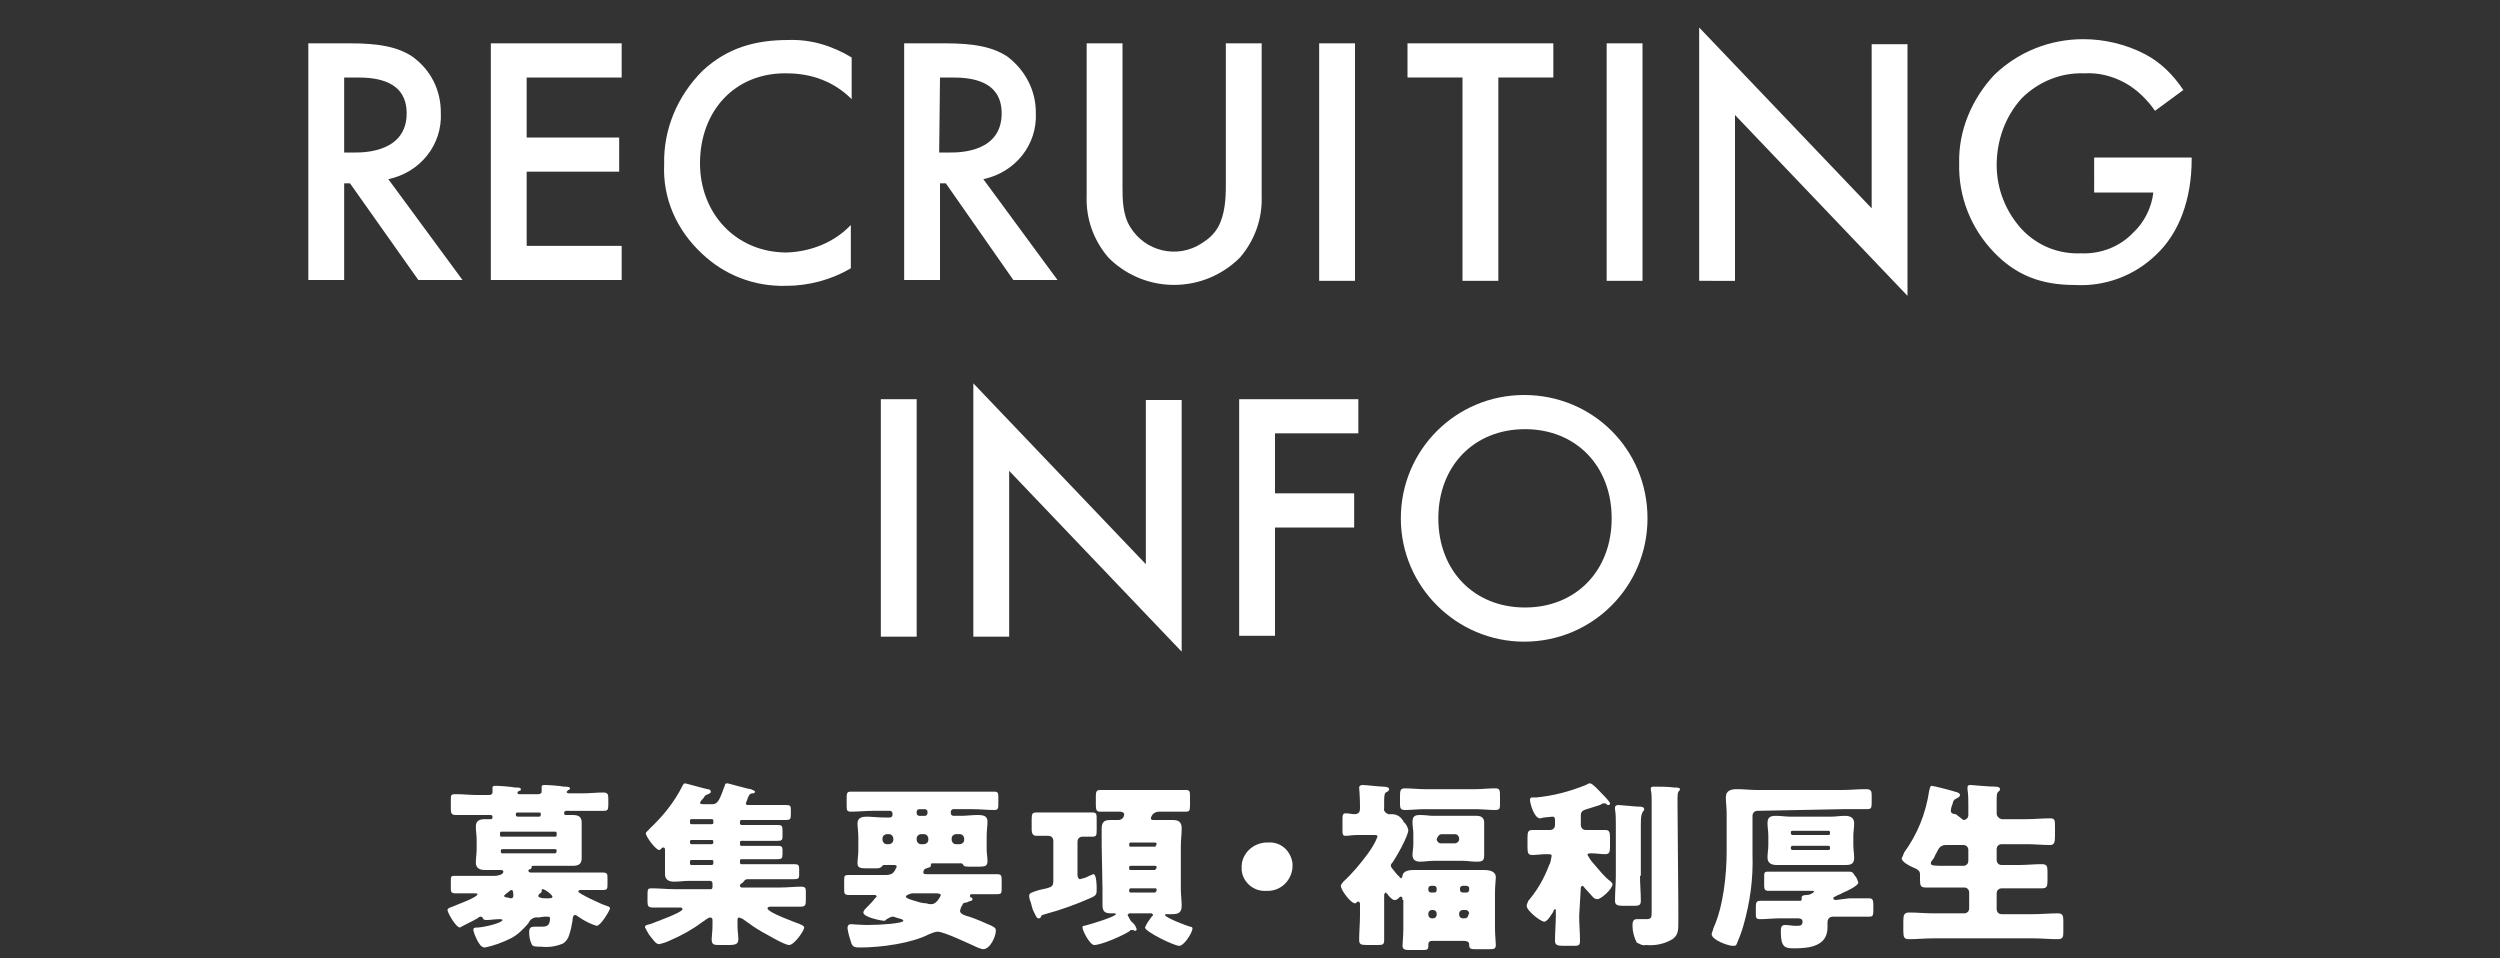 <?xml version="1.0" encoding="utf-8"?>
<!-- Generator: Adobe Illustrator 24.3.0, SVG Export Plug-In . SVG Version: 6.00 Build 0)  -->
<svg version="1.1" id="レイヤー_1" xmlns="http://www.w3.org/2000/svg" xmlns:xlink="http://www.w3.org/1999/xlink" x="0px"
	 y="0px" viewBox="0 0 300 115" style="enable-background:new 0 0 300 115;" xml:space="preserve">
<rect x="0" y="0" width="300" height="115" fill="#333333" stroke="none"/>
<style type="text/css">
	.st0{fill:#FFFFFF;}
</style>
<g id="レイヤー_2_1_">
	<g id="SP">
		<path class="st0" d="M64.6,110.1c-0.5-0.1-1,0.2-1.2,0.7c-0.6,0.7-1.3,1.4-2.1,1.8c-1,0.5-2.1,0.9-3.1,1.1c-0.5,0-0.7-0.5-0.9-0.8
			c-0.2-0.4-0.4-0.8-0.5-1.3c0-0.3,0.2-0.3,0.6-0.3c1.1-0.1,2.9-0.6,2.9-0.9c0-0.1-0.2-0.1-0.4-0.1c-0.5,0-1,0.1-1.5,0.1
			c-0.5,0-0.4-0.2-0.5-0.3c-0.1-0.1-0.2-0.1-0.2-0.1c-0.2,0-0.3,0.1-0.4,0.2c-0.7,0.4-1.4,0.7-2.1,1.1c-0.5,0-1.5-1.8-1.5-2.1
			c0-0.2,0.3-0.3,0.6-0.4c0.4-0.2,3-1.1,3-1.5c0-0.1-0.2-0.1-0.3-0.1c-0.7,0-1.6,0-2.3,0c-0.6,0-0.6-0.2-0.6-0.7v-0.7
			c0-0.7,0-0.7,0.6-0.7c0.9,0,1.7,0,2.6,0h2.1c0.2,0,1-0.1,1-0.5c0-0.2-0.2-0.2-0.4-0.2c-0.6,0-1.2,0-1.8,0c-0.6,0-1.1-0.2-1.1-0.9
			c0-0.5,0.1-1.1,0.1-1.6v-1.1c0-0.6-0.1-1.1-0.1-1.6c0-0.7,0.4-0.9,1.1-0.9c0.2,0,0.5,0,0.7,0s0.2-0.2,0.2-0.3
			c0-0.2-0.2-0.2-0.3-0.2h-1.6c-0.8,0-1.7,0-2.5,0c-0.5,0-0.6-0.2-0.6-0.7V96c0-0.6,0-0.7,0.6-0.7c0.9,0,1.7,0.1,2.5,0.1h1.5
			c0.2,0,0.4-0.1,0.4-0.3c0-0.1,0-0.4,0-0.6c0-0.2,0.2-0.2,0.4-0.2c0.5,0,1.8,0.1,2.3,0.2c0.4,0,0.7,0,0.7,0.2s-0.1,0.2-0.2,0.2
			c-0.2,0.1-0.2,0.2-0.2,0.2c0,0.2,0.1,0.2,0.2,0.2c0,0,0,0,0.1,0h2.2c0.2,0,0.4-0.1,0.4-0.3c0-0.2,0-0.2,0-0.4c0-0.1,0-0.1,0-0.2
			c0-0.2,0.2-0.2,0.4-0.2c0.5,0,1.8,0.1,2.3,0.2c0.3,0,0.7,0,0.7,0.2c0,0.1-0.1,0.2-0.2,0.2c-0.1,0.1-0.2,0.2-0.2,0.2
			c0,0.2,0.2,0.2,0.3,0.2h1.6c0.9,0,1.7-0.1,2.5-0.1c0.5,0,0.6,0.2,0.6,0.7v0.8c0,0.6-0.1,0.7-0.6,0.7c-0.8,0-1.7,0-2.5,0H68
			c-0.2,0-0.3,0.1-0.3,0.2c0,0.2,0,0.3,0.2,0.3h0.8c0.7,0,1.1,0.2,1.1,0.9c0,0.5,0,1.1,0,1.6v1.1c0,0.6,0,1.1,0,1.6
			c0,0.7-0.4,0.9-1.1,0.9c-0.7,0-1.2,0-1.9,0H64c-0.2,0-0.2,0-0.2,0.2c-0.1,0.2-0.1,0.2-0.2,0.2s-0.2,0.1-0.2,0.2
			c0,0.1,0.2,0.2,0.2,0.2h6.1c0.9,0,1.8,0,2.6,0c0.6,0,0.6,0.2,0.6,0.7v0.6c0,0.7,0,0.8-0.6,0.8c-0.9,0-1.7,0-2.6,0
			c-0.1,0-0.3,0-0.3,0.2c0,0.2,2.7,1.5,3.4,1.7c0.2,0.1,0.4,0.1,0.4,0.3c0,0.2-1.1,2.1-1.6,2.1c-0.7-0.2-1.5-0.6-2.2-1.1
			c-0.2-0.1-0.2-0.2-0.4-0.2c-0.2,0-0.3,0.3-0.3,0.7c-0.1,0.6-0.2,1.1-0.4,1.7c-0.1,0.4-0.4,0.8-0.7,1c-0.9,0.4-1.8,0.5-2.7,0.4
			c-0.6,0-1,0-1.1-0.3c-0.2-0.4-0.3-0.9-0.3-1.4c0-0.6,0.2-0.7,0.7-0.7h0.8c0.6,0,1-0.1,1-1c0-0.2,0-0.2-0.7-0.2L64.6,110.1z
			 M66.8,100c0-0.2-0.1-0.2-0.2-0.2h-6.4c-0.2,0-0.2,0.1-0.2,0.2l0,0v0.2c0,0.2,0.1,0.2,0.2,0.2l0,0h6.4c0.2,0,0.2-0.1,0.2-0.2V100z
			 M66.8,102.1c0-0.2-0.1-0.2-0.2-0.2l0,0h-6.3c-0.2,0-0.2,0.1-0.2,0.2l0,0v0.1c0,0.2,0.1,0.2,0.2,0.2l0,0h6.3
			C66.7,102.4,66.8,102.3,66.8,102.1L66.8,102.1z M61.3,107.8c0.2,0,0.3-0.1,0.3-0.3c0-0.2,0-0.7-0.2-0.7c-0.2,0-0.3,0.2-0.6,0.4
			c-0.1,0.1-0.3,0.2-0.3,0.3c0,0.1,0.1,0.2,0.4,0.2L61.3,107.8z M64.6,98c0.2,0,0.3,0,0.3-0.3c0-0.2-0.1-0.2-0.3-0.2h-2.4
			c-0.2,0-0.3,0-0.3,0.2s0,0.3,0.3,0.3H64.6z M65.6,107.8c0.4,0,0.7,0,0.7-0.2c-0.2-0.4-0.7-0.7-1.1-0.9c-0.1,0-0.2,0-0.2,0.1
			s0,0.1,0,0.2c0,0.1-0.2,0.2-0.2,0.2c-0.1,0.1-0.2,0.2-0.2,0.3c0,0.2,0.2,0.2,0.3,0.2C64.8,107.8,65.6,107.8,65.6,107.8z"/>
		<path class="st0" d="M89.5,96.4c0,0.2,0.2,0.2,0.3,0.2h2.1h2.4c0.5,0,0.6,0.1,0.6,0.5v0.7c0,0.5-0.1,0.6-0.6,0.6
			c-0.8,0-1.6,0-2.4,0H89c-0.2,0-0.2,0.1-0.2,0.2l0,0v0.2c0,0.2,0.2,0.2,0.2,0.2l0,0h1.9c0.8,0,1.6,0,2.4,0c0.5,0,0.6,0.1,0.6,0.6
			v0.8c0,0.4-0.1,0.5-0.6,0.5c-0.8,0-1.6,0-2.4,0H89c-0.2,0-0.2,0.1-0.2,0.2v0.2c0,0.2,0.1,0.2,0.2,0.2h1.9h2.4
			c0.5,0,0.6,0.1,0.6,0.5v0.5c0,0.5-0.1,0.6-0.6,0.6h-2.4H89c-0.2,0-0.2,0.1-0.2,0.2l0,0v0.2c0,0.2,0.1,0.2,0.2,0.2h3.9
			c0.8,0,1.6,0,2.4,0c0.5,0,0.6,0.1,0.6,0.6v0.7c0,0.4-0.1,0.5-0.6,0.5h-2.5h-3.1c-0.2,0-0.3,0.1-0.4,0.2s-0.1,0.2-0.3,0.3
			c-0.2,0.1-0.2,0.2-0.2,0.3c0,0.1,0.1,0.2,0.2,0.2l0,0h4.6c0.9,0,1.7-0.1,2.5-0.1c0.6,0,0.6,0.2,0.6,0.7v1c0,0.5-0.1,0.7-0.6,0.7
			c-0.9,0-1.7,0-2.6,0h-0.9c-0.2,0-0.5,0-0.5,0.2c0,0.5,3.4,1.7,3.9,1.9c0.2,0.1,0.5,0.2,0.5,0.4c0,0.4-1.2,2.1-1.8,2.1
			s-2.7-1.3-3.3-1.6c-0.7-0.4-1.4-0.9-2.1-1.4c-0.2-0.2-0.4-0.2-0.6-0.3c-0.2,0-0.2,0.2-0.2,0.3v0.7c0,0.6,0.1,1.1,0.1,1.6
			s-0.2,0.7-1.1,0.7h-1.1c-0.7,0-1,0-1-0.7c0-0.3,0.1-1,0.1-1.6v-0.7c0-0.2-0.1-0.3-0.3-0.3s-0.7,0.4-1,0.6
			c-1.2,0.9-2.5,1.6-3.9,2.2c-0.4,0.2-0.8,0.3-1.2,0.4c-0.4,0-0.7-0.5-1.1-1c-0.2-0.2-0.4-0.7-0.6-1c0-0.3,0.2-0.3,0.6-0.4
			c0.5-0.2,3.9-1.4,3.9-1.8c0-0.2-0.2-0.2-0.3-0.2h-0.7c-0.9,0-1.7,0-2.6,0c-0.5,0-0.6-0.2-0.6-0.7v-0.5c0-1.1,0-1.1,0.6-1.1
			c0.8,0,1.7,0.1,2.6,0.1h4.4c0.2,0,0.2-0.2,0.2-0.3c0-0.1,0-0.2,0-0.3c0-0.2,0-0.4-0.4-0.4h-2.3c-0.7,0-1.3,0.1-1.9,0.1
			c-0.6,0-1.1-0.2-1.1-0.9c0-0.6,0-1.1,0-1.7v-1.2c0-0.1,0-0.3-0.2-0.3s-0.2,0.1-0.3,0.2c-0.1,0.1-0.2,0.1-0.2,0.1
			c-0.4,0-1.6-1.6-1.6-2c0-0.2,0.3-0.3,0.4-0.5c1.6-1.5,3-3.2,4-5.2c0.1-0.2,0.2-0.3,0.3-0.3s2.2,0.6,2.7,0.7c0.2,0,0.4,0.1,0.4,0.3
			c0,0.2-0.2,0.2-0.3,0.3c-0.4,0.1-0.4,0.2-0.6,0.5L84.2,96c-0.1,0.1-0.1,0.2-0.2,0.3c0,0.2,0.2,0.2,0.4,0.2h1.1
			c0.7,0,0.9-0.7,1.5-2.3c0-0.2,0.2-0.2,0.3-0.2s2.5,0.7,2.8,0.7c0.2,0.1,0.5,0.2,0.5,0.3c0,0.2-0.2,0.2-0.3,0.2
			c-0.2,0-0.3,0.1-0.4,0.2c0,0,0,0.1-0.1,0.2C89.7,95.9,89.6,96.1,89.5,96.4z M82.8,98.7c0,0.2,0.1,0.2,0.2,0.2l0,0h2.4
			c0.2,0,0.2-0.1,0.2-0.2l0,0v-0.2c0-0.2-0.1-0.2-0.2-0.2l0,0h-2.4c-0.2,0-0.2,0.1-0.2,0.2l0,0V98.7z M82.8,101.1
			c0,0.2,0.1,0.2,0.2,0.2l0,0h2.4c0.2,0,0.2-0.2,0.2-0.2V101c0-0.2-0.1-0.2-0.2-0.2h-2.4c-0.2,0-0.2,0.1-0.2,0.2l0,0V101.1z
			 M82.8,103.6c0,0.2,0.1,0.2,0.2,0.2l0,0h2.4c0.2,0,0.2-0.2,0.2-0.2l0,0v-0.2c0-0.2-0.1-0.2-0.2-0.2h-2.4c-0.2,0-0.2,0.1-0.2,0.2
			l0,0V103.6z"/>
		<path class="st0" d="M115.5,108.6c-0.2,0.2-0.2,0.4-0.3,0.7c0,0.4,0.7,0.6,1.1,0.7c0.9,0.3,1.8,0.7,2.7,1.1
			c0.3,0.2,0.5,0.2,0.5,0.6c0,0.7-0.7,2.2-1.5,2.2c-0.2,0-0.4-0.1-0.7-0.2c-0.9-0.4-4-1.9-4.8-1.9c-0.3,0-0.7,0.2-1,0.3
			c-2.1,1.1-5.8,1.6-8.3,1.6c-0.7,0-0.8-0.1-1-0.4c-0.2-0.6-0.4-1.2-0.5-1.9c0-0.4,0.2-0.5,0.4-0.5c0.2,0,1.2,0.1,2,0.1
			c1.6,0,4.3-0.2,4.3-0.5c0-0.1-0.1-0.1-0.2-0.2l-0.7-0.2c-0.2-0.1-0.3-0.1-0.4-0.1c-0.2,0-0.5,0.2-0.7,0.3
			c-0.1,0.1-0.2,0.2-0.3,0.2c-0.2,0-2.5-0.4-2.5-1c0-0.2,0.2-0.4,0.4-0.6c0.2-0.2,0.7-0.7,1-1.1c0.1-0.1,0.2-0.2,0.2-0.2
			c0-0.2-0.2-0.2-0.3-0.2H104c-0.7,0-1.4,0-2.1,0c-0.6,0-0.6-0.2-0.6-0.7v-1c0-0.6,0-0.7,0.6-0.7c0.7,0,1.4,0,2.1,0h2.4
			c0.2,0,0.6-0.1,0.7-0.2c0.2-0.2,0.3-0.3,0.4-0.6c0.1-0.1,0.1-0.2,0.1-0.2c0-0.2-0.2-0.2-0.4-0.2h-1.1c-0.2,0-0.2,0.1-0.3,0.2
			c-0.2,0.2-0.4,0.2-0.8,0.2h-1.1c-0.7,0-1-0.1-1-0.6c0-0.5,0.1-1,0.1-1.5v-1.6c0-0.7-0.1-1.3-0.1-1.7c0-0.7,0.6-0.8,1.1-0.8
			s1.4,0.1,2.1,0.1h0.7c0.2,0,0.3-0.2,0.3-0.3v-0.2c0-0.2-0.2-0.3-0.3-0.3h-2.1c-0.8,0-1.7,0.1-2.6,0.1c-0.5,0-0.5-0.2-0.5-0.8v-0.7
			c0-0.7,0-0.9,0.5-0.9c0.9,0,1.7,0,2.6,0h12c0.8,0,1.7,0,2.6,0c0.5,0,0.5,0.2,0.5,0.7v0.7c0,0.6,0,0.8-0.5,0.8
			c-0.9,0-1.7-0.1-2.6-0.1h-2.3c-0.2,0-0.3,0.2-0.3,0.3v0.2c0,0.2,0.2,0.3,0.3,0.3h0.9c0.7,0,1.3-0.1,2-0.1s1.2,0.1,1.2,0.8
			c0,0.5-0.1,1.1-0.1,1.7v1.6c0,0.5,0.1,1,0.1,1.4c0,0.6-0.2,0.7-1.1,0.7h-0.7c-0.8,0-1,0-1.1-0.2c-0.1-0.2-0.2-0.2-0.3-0.2h-3.4
			c-0.1,0-0.2,0-0.2,0.2v0.1c0,0.2-0.3,0.2-0.5,0.3c-0.2,0-0.4,0.2-0.4,0.5c0,0.2,0.2,0.2,0.4,0.2h6.3c0.7,0,1.4,0,2.1,0
			c0.6,0,0.6,0.2,0.6,0.8v0.8c0,0.7,0,0.8-0.6,0.8c-0.7,0-1.4,0-2.1,0h-0.8c-0.2,0-0.3,0-0.3,0.2c0,0.2,0.1,0.2,0.2,0.2
			c0.1,0.1,0.1,0.2,0.1,0.2c0,0.2-0.2,0.2-0.5,0.3l-0.2,0.1C115.7,108.3,115.5,108.4,115.5,108.6z M107.2,100.6
			c0-0.2-0.2-0.5-0.5-0.5l0,0h-0.3c-0.2,0-0.5,0.2-0.5,0.5l0,0v0.2c0,0.2,0.2,0.5,0.5,0.5h0.3c0.2,0,0.5-0.2,0.5-0.5l0,0V100.6z
			 M109.5,107.2c-0.2,0-0.8,0.2-0.8,0.4c0,0.2,0.7,0.4,1.4,0.6c0.3,0.1,0.7,0.2,1.1,0.2c0.2,0.1,0.3,0.1,0.6,0.1
			c0.6,0,1.1-1,1.1-1.1s-0.2-0.2-0.5-0.2H109.5z M110.3,97.1c-0.2,0-0.3,0.2-0.3,0.3v0.2c0,0.2,0.2,0.3,0.3,0.3l0,0h0.7
			c0.2,0,0.3-0.2,0.3-0.3l0,0v-0.2c0-0.2-0.2-0.3-0.3-0.3H110.3z M111.4,100.6c0-0.2-0.2-0.5-0.5-0.5l0,0h-0.4
			c-0.2,0-0.5,0.2-0.5,0.5l0,0v0.2c0,0.2,0.2,0.5,0.5,0.5h0.4c0.2,0,0.5-0.2,0.5-0.5C111.4,100.8,111.4,100.8,111.4,100.6
			L111.4,100.6z M115.7,100.6c0-0.2-0.2-0.5-0.5-0.5c0,0,0,0-0.1,0h-0.4c-0.2,0-0.5,0.2-0.5,0.5l0,0v0.2c0,0.2,0.2,0.5,0.5,0.5h0.5
			c0.2,0,0.5-0.2,0.5-0.5C115.7,100.8,115.7,100.8,115.7,100.6L115.7,100.6z"/>
		<path class="st0" d="M126.4,100.9c0-0.3-0.2-0.6-0.6-0.6c0,0,0,0-0.1,0c-0.4,0-0.9,0-1.3,0s-0.6-0.2-0.6-0.8v-1.2
			c0-0.7,0.1-0.8,0.6-0.8c0.7,0,1.4,0,2.1,0h2.5c0.7,0,1.5,0,2.1,0c0.5,0,0.5,0.2,0.5,0.9v1.1c0,0.7,0,0.9-0.5,0.9s-0.9,0-1.2,0
			s-0.6,0.2-0.6,0.6l0,0v4c0,0.2,0.1,0.5,0.3,0.5c0.4-0.1,0.8-0.2,1.1-0.4c0.2-0.1,0.3-0.1,0.5-0.2c0.4,0,0.4,1.5,0.4,1.7
			c0,0.7,0,0.8-0.6,1.1c-1.8,0.8-3.7,1.5-5.6,2c-0.3,0.1-0.4,0.1-0.5,0.3c0,0.2-0.2,0.2-0.3,0.2c-0.2,0-0.3-0.3-0.6-0.9
			c-0.1-0.2-0.2-0.6-0.3-1c-0.1-0.2-0.2-0.6-0.2-0.8c0-0.3,0.2-0.4,1.2-0.7l0.9-0.2c0.7-0.2,0.8-0.3,0.8-1L126.4,100.9z
			 M132.2,101.4c0-0.7,0-1.3,0-2c0-1,0.6-1,1.2-1h0.8c0.4,0,0.7-0.3,0.7-0.7c0-0.2-0.3-0.3-0.5-0.3h-0.2c-0.7,0-1.5,0-2.2,0
			c-0.4,0-0.5-0.2-0.5-0.8v-1.1c0-0.5,0.1-0.7,0.5-0.7c0.7,0,1.5,0,2.2,0h5.9c0.7,0,1.5,0,2.2,0c0.5,0,0.5,0.2,0.5,0.8v1.1
			c0,0.6-0.1,0.7-0.5,0.7c-0.7,0-1.5,0-2.2,0h-1c-0.5,0-0.9,0.3-1,0.8c0,0.2,0.2,0.2,0.4,0.2h0.2c0.7,0,1.3,0,2,0s1.1,0.2,1.1,1
			c0,0.8-0.1,1.3-0.1,2.1v5.2c0,0.7,0.1,1.3,0.1,2c0,0.8-0.4,1-1.1,1h-0.7c-0.1,0-0.2,0-0.2,0.1c0,0.3,2.6,1.3,3,1.4
			c0.2,0,0.3,0.1,0.3,0.2c0,0.5-1,2.1-1.6,2.1s-4.1-1.7-4.1-2.2c0.2-0.5,0.5-0.9,0.8-1.3c0.1-0.1,0.2-0.2,0.2-0.2s-0.2-0.2-0.2-0.2
			h-2.6c-0.2,0-0.2,0.1-0.3,0.2c0.2,0.3,0.3,0.7,0.6,0.9l0.1,0.1c0.2,0.2,0.3,0.4,0.4,0.7c0,0.2-0.2,0.2-0.2,0.2s-0.1,0-0.2-0.1
			c-0.1,0-0.2,0-0.2,0c-0.1,0-0.2,0-0.2,0.1c-0.7,0.5-3.4,1.7-4.3,1.7c-0.5,0-1.4-1.7-1.4-2.1c0-0.2,0.1-0.2,0.2-0.2
			c0.5-0.1,3.8-1.1,3.8-1.4c0-0.1-0.1-0.1-0.2-0.1h-0.3c-0.7,0-1.1-0.1-1.1-1c0-0.7,0-1.3,0-2L132.2,101.4z M138.8,101.3
			c0-0.2-0.2-0.2-0.2-0.2h-2.9c-0.2,0-0.2,0.2-0.2,0.2v0.1c0,0.2,0.1,0.2,0.2,0.2h2.9C138.6,101.7,138.7,101.5,138.8,101.3
			L138.8,101.3z M138.8,104.1c0-0.2-0.1-0.2-0.2-0.2h-2.9c-0.2,0-0.2,0.1-0.2,0.2l0,0v0.1c0,0.2,0.1,0.2,0.2,0.2h2.9
			C138.6,104.4,138.8,104.2,138.8,104.1L138.8,104.1z M138.8,106.8c0-0.2-0.1-0.2-0.2-0.2h-2.9c-0.2,0-0.2,0.2-0.2,0.2v0.1
			c0,0.2,0.1,0.2,0.2,0.2h2.9C138.7,107.1,138.8,106.9,138.8,106.8L138.8,106.8z"/>
		<path class="st0" d="M155.1,103.7c0.1,1.6-1.1,3.1-2.8,3.2c-0.2,0-0.2,0-0.4,0c-1.5,0.1-2.8-1.1-2.9-2.5c0-0.1,0-0.2,0-0.2
			c-0.1-1.6,1.2-3,2.9-3.1c0.1,0,0.2,0,0.3,0c1.5-0.1,2.7,1,2.9,2.5C155.1,103.6,155.1,103.7,155.1,103.7z"/>
		<path class="st0" d="M168.3,108c0-0.2,0-0.4-0.2-0.4c-0.2,0-0.2,0.2-0.3,0.2c-0.2,0.2-0.3,0.2-0.5,0.2c-0.2,0-0.7-0.5-0.8-0.7
			c-0.2-0.2-0.2-0.2-0.2-0.2c-0.1,0-0.2,0.2-0.2,0.3v2.4c0,1,0,2,0,3c0,0.6-0.2,0.6-0.9,0.6h-1.2c-0.7,0-0.9-0.1-0.9-0.6
			c0-1,0.1-2,0.1-3v-1.2c0-0.2,0-0.4-0.2-0.4c-0.1,0-0.2,0-0.2,0.1c-0.1,0.1-0.2,0.1-0.2,0.1c-0.5,0-1.7-1.6-1.7-2.1
			c0-0.2,0.2-0.3,0.3-0.5c1.1-1,2-2.1,2.9-3.3c0.5-0.7,0.9-1.3,1.2-2.1c0-0.2-0.2-0.2-0.5-0.2h-1.9c-0.6,0-1.1,0.1-1.4,0.1
			c-0.4,0-0.4-0.2-0.4-0.7v-1.1c0-0.7,0-0.9,0.4-0.9s0.7,0.1,1,0.1c0.5,0,0.7-0.2,0.7-0.7v-0.3c0-1.1-0.1-2.1-0.1-2.2
			c0-0.2,0.2-0.3,0.4-0.3c0.4,0,2.1,0.2,2.5,0.2s0.7,0.1,0.7,0.3c0,0.2-0.2,0.3-0.4,0.4s-0.2,0.7-0.2,1.1v0.8
			c-0.1,0.3,0.2,0.6,0.5,0.7h0.1h0.3c0.5,0,1,0.2,1.3,0.7c0.1,0,0.1,0.1,0.1,0.2c0.3,0.2,0.5,0.6,0.6,1c0,0.7-1.4,3.2-1.9,3.9
			c-0.1,0.1-0.2,0.2-0.2,0.4c0,0.2,0.5,0.7,0.8,1.1c0.1,0.1,0.2,0.1,0.2,0.2c0.1,0.1,0.2,0.2,0.2,0.2c0.1,0,0.2-0.2,0.2-0.3
			c0.1-0.7,1-0.7,1.5-0.7c0.7,0,1.5,0,2.2,0h3.8c0.7,0,1.5,0,2.2,0c0.7,0,1.5,0.1,1.5,0.9c0,0.3-0.1,1-0.1,1.8v4.3
			c0,0.8,0.1,1.6,0.1,2c0,0.5-0.3,0.5-0.7,0.5H177c-0.4,0-0.7,0-0.7-0.5v-0.1c0-0.3-0.3-0.4-0.7-0.4h-3.7c-0.4,0-0.5,0.2-0.5,0.4
			v0.2c0,0.5-0.2,0.5-0.7,0.5H169c-0.4,0-0.7-0.1-0.7-0.5c0-0.2,0.1-1.2,0.1-2V108z M177.1,94.7c0.7,0,1.5-0.1,2.3-0.1
			c0.6,0,0.6,0.2,0.6,1.1v0.7c0,0.6,0,0.8-0.6,0.8c-0.7,0-1.6-0.1-2.3-0.1h-6.2c-0.7,0-1.6,0.1-2.3,0.1c-0.5,0-0.6-0.2-0.6-0.7v-0.8
			c0-0.8,0-1.1,0.6-1.1c0.7,0,1.6,0.1,2.3,0.1H177.1z M175.6,97.9c0.5,0,1.1,0,1.6,0s0.9,0.2,0.9,0.8c0,0.4,0,0.8,0,1.3v1.3
			c0,0.5,0,0.9,0,1.3c0,0.7-0.2,0.8-0.9,0.8s-1.1-0.1-1.6-0.1H172c-0.5,0-1.1,0.1-1.6,0.1c-0.5,0-0.9-0.2-0.9-0.8
			c0-0.4,0.1-0.8,0.1-1.3V100c0-0.4-0.1-0.9-0.1-1.3c0-0.7,0.2-0.9,0.9-0.9s1.1,0.1,1.6,0.1L175.6,97.9z M172.4,106.6
			c0-0.2-0.2-0.3-0.3-0.3l0,0h-0.4c-0.2,0-0.3,0.2-0.3,0.3v0.2c0,0.2,0.2,0.3,0.3,0.3h0.4c0.2,0,0.3-0.1,0.3-0.3c0,0,0,0,0-0.1
			V106.6z M172.4,109.6c0-0.2-0.2-0.4-0.4-0.4l0,0h-0.2c-0.2,0-0.4,0.2-0.4,0.4l0,0v0.2c0,0.2,0.2,0.4,0.4,0.4l0,0h0.2
			c0.2,0,0.4-0.2,0.4-0.4l0,0V109.6z M172.4,100.7c0,0.2,0.2,0.5,0.5,0.5h1.7c0.2,0,0.5-0.2,0.5-0.5v-0.1c0-0.2-0.2-0.5-0.5-0.5H173
			C172.7,100.1,172.5,100.4,172.4,100.7L172.4,100.7L172.4,100.7L172.4,100.7z M176.3,106.6c0-0.2-0.2-0.3-0.3-0.3h-0.5
			c-0.2,0-0.3,0.2-0.3,0.3l0,0v0.2c0,0.2,0.2,0.3,0.3,0.3l0,0h0.5c0.2,0,0.3-0.2,0.3-0.3V106.6z M176.3,109.6c0-0.2-0.2-0.4-0.4-0.4
			l0,0h-0.4c-0.2,0-0.4,0.2-0.4,0.4l0,0v0.2c0,0.2,0.2,0.4,0.4,0.4l0,0h0.3c0.2,0,0.4-0.2,0.4-0.4l0,0L176.3,109.6L176.3,109.6z"/>
		<path class="st0" d="M189.5,109.9c0,1,0.1,2,0.1,3c0,0.6-0.2,0.6-0.9,0.6h-1.1c-0.7,0-1-0.1-1-0.6c0-1,0.1-2.1,0.1-3v-0.6
			c0-0.1,0-0.2-0.1-0.2c-0.1,0-0.2,0.2-0.2,0.3c-0.2,0.3-0.7,1.2-1.1,1.2c-0.4,0-2.1-1.3-2.1-1.9c0-0.2,0.1-0.3,0.2-0.6
			c1.1-1.3,1.9-2.7,2.5-4.3c0.2-0.3,0.2-0.7,0.3-1.1c0-0.2-0.2-0.2-0.7-0.2s-1.1,0.1-1.6,0.1s-0.6-0.2-0.6-0.9v-1.2
			c0-0.7,0.1-0.9,0.6-0.9s1.1,0,1.8,0h0.3c0.3,0,0.6-0.2,0.6-0.6l0,0v-0.6c0-0.3-0.1-0.4-0.3-0.4c-0.2,0-0.8,0.1-1,0.1
			s-0.3,0.1-0.5,0.1c-0.7,0-1.2-1.8-1.2-2.2c0-0.4,0.3-0.3,0.7-0.3c2.1-0.2,4-0.7,6-1.5c0.2-0.1,0.3-0.2,0.5-0.2
			c0.3,0,1.1,0.9,1.3,1.1s1.1,1.1,1.1,1.3s-0.1,0.2-0.2,0.2c-0.1,0-0.2,0-0.2-0.1c-0.1-0.1-0.2-0.1-0.3-0.1c-0.1,0-0.2,0-0.5,0.2
			l-1.6,0.5c-0.3,0.1-0.7,0.2-0.7,0.7V99c0,0.3,0.2,0.6,0.6,0.6l0,0h0.5c0.7,0,1.3,0,1.8,0s0.6,0.2,0.6,0.9v1.1
			c0,0.7-0.1,0.9-0.6,0.9s-1.1-0.1-1.6-0.1c-0.3,0-0.5,0-0.5,0.2c0.2,0.3,0.4,0.7,0.7,1c0.7,0.8,1.3,1.6,2.1,2.2
			c0.1,0.1,0.2,0.2,0.2,0.3c0,0.6-1.4,1.8-1.8,1.8c-0.2,0-0.4-0.1-0.5-0.2c-0.2-0.2-0.7-0.8-1-1.1c-0.1-0.1-0.2-0.3-0.3-0.3
			s-0.1,0-0.2,0.2L189.5,109.9z M196.8,105.1c0,1,0.1,2,0.1,3c0,0.5-0.2,0.6-0.8,0.6h-1.3c-0.7,0-1-0.1-1-0.6c0-1,0.1-2.1,0.1-3
			v-6.2c0-0.6,0-1.2-0.1-1.8c0-0.1,0-0.1,0-0.2c0-0.2,0.2-0.3,0.4-0.3s2.1,0.2,2.5,0.2c0.2,0,0.6,0,0.6,0.3s-0.2,0.2-0.2,0.4
			c-0.1,0.2-0.2,0.3-0.2,1.5V105.1z M201.4,108.7c0,0.7,0,1.3,0,1.9c0,1,0,1.6-0.7,2.1c-1,0.6-2.1,0.8-3.2,0.7
			c-0.4,0.1-0.7-0.1-1.1-0.3c-0.3-0.6-0.5-1.3-0.5-2c0-0.3,0-0.8,0.5-0.8c0.2,0,0.2,0,0.4,0c0.2,0,0.5,0,0.7,0
			c0.7,0,0.7-0.2,0.7-0.9V96.2c0-0.5,0-1-0.1-1.4v-0.2c0-0.2,0.2-0.2,0.4-0.2c0.8,0,1.6,0,2.4,0.1c0.2,0,0.7,0,0.7,0.2
			c0,0.1-0.1,0.2-0.1,0.2c-0.2,0.2-0.2,0.4-0.2,1.4L201.4,108.7z"/>
		<path class="st0" d="M210.9,97.3c-0.3,0-0.6,0.2-0.6,0.6l0,0v4.6c0.1,3-0.3,5.8-1.1,8.6c-0.2,0.7-0.5,1.5-0.8,2.2
			c-0.1,0.2-0.2,0.2-0.5,0.2c-0.5,0-2.5-0.7-2.5-1.4c0-0.2,0.2-0.5,0.2-0.7c1.2-2.6,1.6-6.4,1.6-9.3v-4.5c0-0.7-0.1-1.3-0.1-1.9
			c0-0.9,0.7-1,1.4-1c0.7,0,1.6,0.1,2.3,0.1H221c1,0,1.9-0.1,2.9-0.1c0.6,0,0.7,0.2,0.7,0.7v1c0,0.6-0.1,0.7-0.6,0.7
			c-1,0-1.9,0-2.9,0L210.9,97.3z M221.9,107.8c0.8,0,1.6,0,2.4,0c0.4,0,0.5,0.2,0.5,0.7v0.8c0,0.6-0.1,0.7-0.5,0.7
			c-0.8,0-1.6,0-2.4,0H220c-0.4,0-0.7,0.2-0.7,0.7c0,0.2,0,0.4,0,0.6c0,2.3-2.3,2.5-4,2.5c-1.1,0-1.6-0.1-1.6-2c0-0.4,0-0.8,0.5-0.8
			c0.5,0,0.8,0.1,1.3,0.1c0.5,0,0.8,0,0.8-0.5c0-0.3-0.2-0.4-0.6-0.4h-2.1c-0.8,0-1.6,0.1-2.4,0.1c-0.5,0-0.5-0.2-0.5-0.7v-0.8
			c0-0.5,0.1-0.7,0.5-0.7c0.8,0,1.6,0,2.4,0h2.3c0.2,0,0.3,0,0.3-0.2v-0.2c0-0.2,0.2-0.3,0.6-0.3s0.7-0.2,0.9-0.4
			c0-0.1-0.2-0.1-0.5-0.1h-3c-0.7,0-1.3,0-2,0c-0.4,0-0.5-0.2-0.5-0.6v-1c0-0.6,0-0.7,0.5-0.7c0.7,0,1.3,0,2,0h5.4
			c0.7,0,1.5,0,2.2,0c0.4,0,0.5,0,0.8,0.5c0.2,0.2,0.3,0.5,0.4,0.8c0,0.4-1.5,1.1-1.8,1.2c-0.3,0.2-0.7,0.3-1,0.5
			c-0.1,0-0.2,0.1-0.2,0.2c0,0.1,0.1,0.2,0.3,0.2L221.9,107.8z M219.7,98c0.6,0,1.1-0.1,1.7-0.1c0.6,0,1.1,0.2,1.1,0.9
			c0,0.5-0.1,1-0.1,1.5v1.1c0,0.5,0.1,1.1,0.1,1.5c0,0.7-0.3,0.9-1,0.9s-1.1,0-1.7,0h-4.9c-0.6,0-1.1,0-1.7,0s-1.1-0.2-1.1-0.9
			c0-0.5,0.1-1,0.1-1.5v-1.1c0-0.5-0.1-1.1-0.1-1.5c0-0.7,0.3-0.9,1-0.9c0.7,0,1.1,0.1,1.8,0.1H219.7z M219.4,100.2
			c0.2,0,0.2-0.1,0.2-0.2v-0.1c0-0.2-0.1-0.2-0.2-0.2h-4.3c-0.2,0-0.2,0.1-0.2,0.2v0.1c0,0.1,0.1,0.2,0.2,0.2l0,0H219.4z
			 M215.1,101.5c-0.2,0-0.2,0.2-0.2,0.2v0.1c0,0.2,0.2,0.2,0.2,0.2l0,0h4.3c0.2,0,0.2-0.1,0.2-0.2l0,0v-0.1c0-0.2-0.1-0.2-0.2-0.2
			H215.1z"/>
		<path class="st0" d="M235.6,98.4c0.3,0,0.6-0.2,0.6-0.6v-1.2c0-0.7,0-1.2-0.1-1.9c0-0.1,0-0.2,0-0.2c0-0.3,0.2-0.3,0.4-0.3
			c0.2,0,2,0.2,3,0.2c0.3,0,0.5,0.1,0.5,0.3c0,0.2-0.1,0.2-0.2,0.3c-0.2,0.2-0.2,0.4-0.2,1.2v1.4c0,0.3,0.2,0.6,0.6,0.7h3
			c0.9,0,1.9-0.1,2.8-0.1c0.6,0,0.6,0.2,0.6,1.1v1c0,0.8-0.1,1.1-0.6,1.1c-0.9,0-1.9-0.1-2.8-0.1h-3c-0.3,0-0.6,0.2-0.6,0.6v1.3
			c0,0.3,0.2,0.6,0.6,0.6h2.1c0.9,0,1.8-0.1,2.7-0.1c0.6,0,0.7,0.2,0.7,0.9v1.1c0,0.7-0.1,0.9-0.7,0.9c-0.9,0-1.8,0-2.7,0h-2.1
			c-0.3,0-0.6,0.2-0.6,0.6v1.9c0,0.3,0.2,0.6,0.6,0.6h3.8c1,0,1.9-0.1,2.9-0.1c0.6,0,0.7,0.2,0.7,1v1.1c0,0.7,0,1-0.7,1
			c-1,0-1.9-0.1-2.9-0.1h-12c-1,0-1.9,0.1-2.9,0.1c-0.6,0-0.7-0.2-0.7-1v-1.2c0-0.7,0.1-1,0.7-1c1,0,1.9,0.1,2.9,0.1h3.7
			c0.3,0,0.6-0.2,0.6-0.6v-1.9c0-0.3-0.2-0.6-0.6-0.6h-2c-0.9,0-1.8,0-2.6,0c-0.6,0-0.7-0.2-0.7-0.9v-0.7c0-0.4-0.3-0.6-0.8-0.8
			c-0.5-0.2-1.4-0.7-1.4-1.1c0.1-0.2,0.2-0.4,0.3-0.7c1.6-2.2,2.6-4.7,3-7.4c0.1-0.3,0.1-0.6,0.3-0.6s2.2,0.5,2.8,0.7
			c0.4,0.1,0.6,0.2,0.6,0.4c0,0.2-0.2,0.3-0.4,0.4c-0.4,0.2-0.4,0.3-0.5,0.7c-0.1,0.2-0.2,0.6-0.2,0.8c0,0.3,0.3,0.4,0.6,0.4
			L235.6,98.4z M235.6,103.9c0.3,0,0.6-0.2,0.6-0.6V102c0-0.3-0.2-0.6-0.6-0.6h-2.1c-0.7,0-0.9,0.5-1.1,0.9
			c-0.2,0.3-0.3,0.7-0.5,0.9c-0.1,0.1-0.2,0.2-0.2,0.4c0,0.3,0.4,0.3,2,0.3L235.6,103.9L235.6,103.9z"/>
		<path class="st0" d="M42,5.2c3.4,0,5.7,0.4,7.5,1.6c2.2,1.6,3.4,4,3.4,6.7c0.2,3.9-2.5,7.2-6.3,8l8.9,12.1h-5.3L42,22h-0.7v11.6
			H37V5.2H42z M41.3,18.3h1.4c1.1,0,6.1-0.1,6.1-4.7c0-4-3.8-4.3-5.9-4.3h-1.6V18.3z"/>
		<path class="st0" d="M74.6,9.3H63.2v7.2h11.1v4.1H63.2v8.9h11.4v4.1H58.9V5.2h15.7L74.6,9.3L74.6,9.3z"/>
		<path class="st0" d="M102.2,11.9c-2.1-2.1-4.8-3.1-7.8-3.1C88.2,8.7,84,13.3,84,19.6c0,6,4.3,10.7,10.4,10.7
			c2.9-0.1,5.7-1.2,7.7-3.3v5.2c-2.4,1.4-5.1,2.1-7.8,2.1c-3.8,0.1-7.4-1.3-10.1-3.9c-3-2.8-4.7-6.6-4.5-10.7
			c-0.1-4.2,1.6-8.2,4.6-11.2c3-2.8,6.4-3.7,10.3-3.7c2.7-0.1,5.3,0.7,7.6,2.1L102.2,11.9L102.2,11.9z"/>
		<path class="st0" d="M113.4,5.2c3.4,0,5.7,0.4,7.5,1.6c2.1,1.6,3.4,4,3.4,6.7c0.2,3.9-2.5,7.2-6.3,8l8.9,12.1h-5.3L113.5,22h-0.7
			v11.6h-4.3V5.2H113.4z M112.7,18.3h1.4c1.2,0,6.1-0.1,6.1-4.7c0-4-3.8-4.3-5.9-4.3h-1.5L112.7,18.3L112.7,18.3z"/>
		<path class="st0" d="M134.7,5.2v17.1c0,1.6,0,3.4,0.9,4.9c1.8,3,5.7,3.9,8.6,2c0.8-0.5,1.5-1.1,2-2c0.8-1.5,0.9-3.4,0.9-4.9V5.2
			h4.3v18.3c0.1,2.7-0.8,5.3-2.6,7.4c-4.3,4.3-11.2,4.4-15.6,0.2c-0.1-0.1-0.1-0.1-0.2-0.2c-1.8-2.1-2.7-4.7-2.6-7.4V5.2H134.7z"/>
		<path class="st0" d="M162.6,5.2v28.5h-4.3V5.2H162.6z"/>
		<path class="st0" d="M179.8,9.3v24.4h-4.3V9.3h-6.6V5.2h17.5v4.1H179.8z"/>
		<path class="st0" d="M197.1,5.2v28.5h-4.3V5.2H197.1z"/>
		<path class="st0" d="M203.9,33.7V3.3L224.6,25V5.3h4.3v30.2l-20.7-21.7v19.9H203.9z"/>
		<path class="st0" d="M251.3,18.9H263v0.2c0,4.8-1.5,8.9-4.3,11.5c-2.6,2.5-6.1,3.8-9.7,3.6c-4.1,0-7.1-1.2-9.7-3.9
			c-2.8-2.9-4.3-6.7-4.2-10.7c-0.1-3.9,1.5-7.7,4.2-10.6c2.9-2.8,6.7-4.3,10.7-4.3c2.5,0,5.1,0.6,7.4,1.8c1.9,1,3.4,2.5,4.6,4.3
			l-3.4,2.5c-0.9-1.3-2.1-2.5-3.5-3.3c-1.6-0.9-3.3-1.3-5-1.2c-2.8-0.1-5.5,1-7.5,3c-2,2.2-3,5.1-3,8c0,2.9,1.1,5.6,3,7.7
			c1.9,2,4.4,3,7.1,2.9c2.4,0.1,4.7-0.8,6.3-2.5c1.3-1.2,2.2-3,2.4-4.8h-7.1V18.9z"/>
		<path class="st0" d="M110,47.9v28.5h-4.3V47.9H110z"/>
		<path class="st0" d="M116.8,76.3V46l20.7,21.7V48h4.3v30.2l-20.7-21.7v19.9H116.8z"/>
		<path class="st0" d="M162.9,52H153v7.2h9.5v4.1H153v13h-4.3V47.9h14.3V52L162.9,52z"/>
		<path class="st0" d="M197.7,62.2c0,8.2-6.6,14.8-14.8,14.8c-8.1,0-14.8-6.6-14.8-14.8s6.6-14.8,14.8-14.8
			C191.1,47.4,197.7,53.9,197.7,62.2z M193.4,62.2c0-6.3-4.3-10.7-10.4-10.7s-10.4,4.4-10.4,10.7s4.3,10.7,10.4,10.7
			S193.4,68.5,193.4,62.2L193.4,62.2z"/>
	</g>
</g>
</svg>
